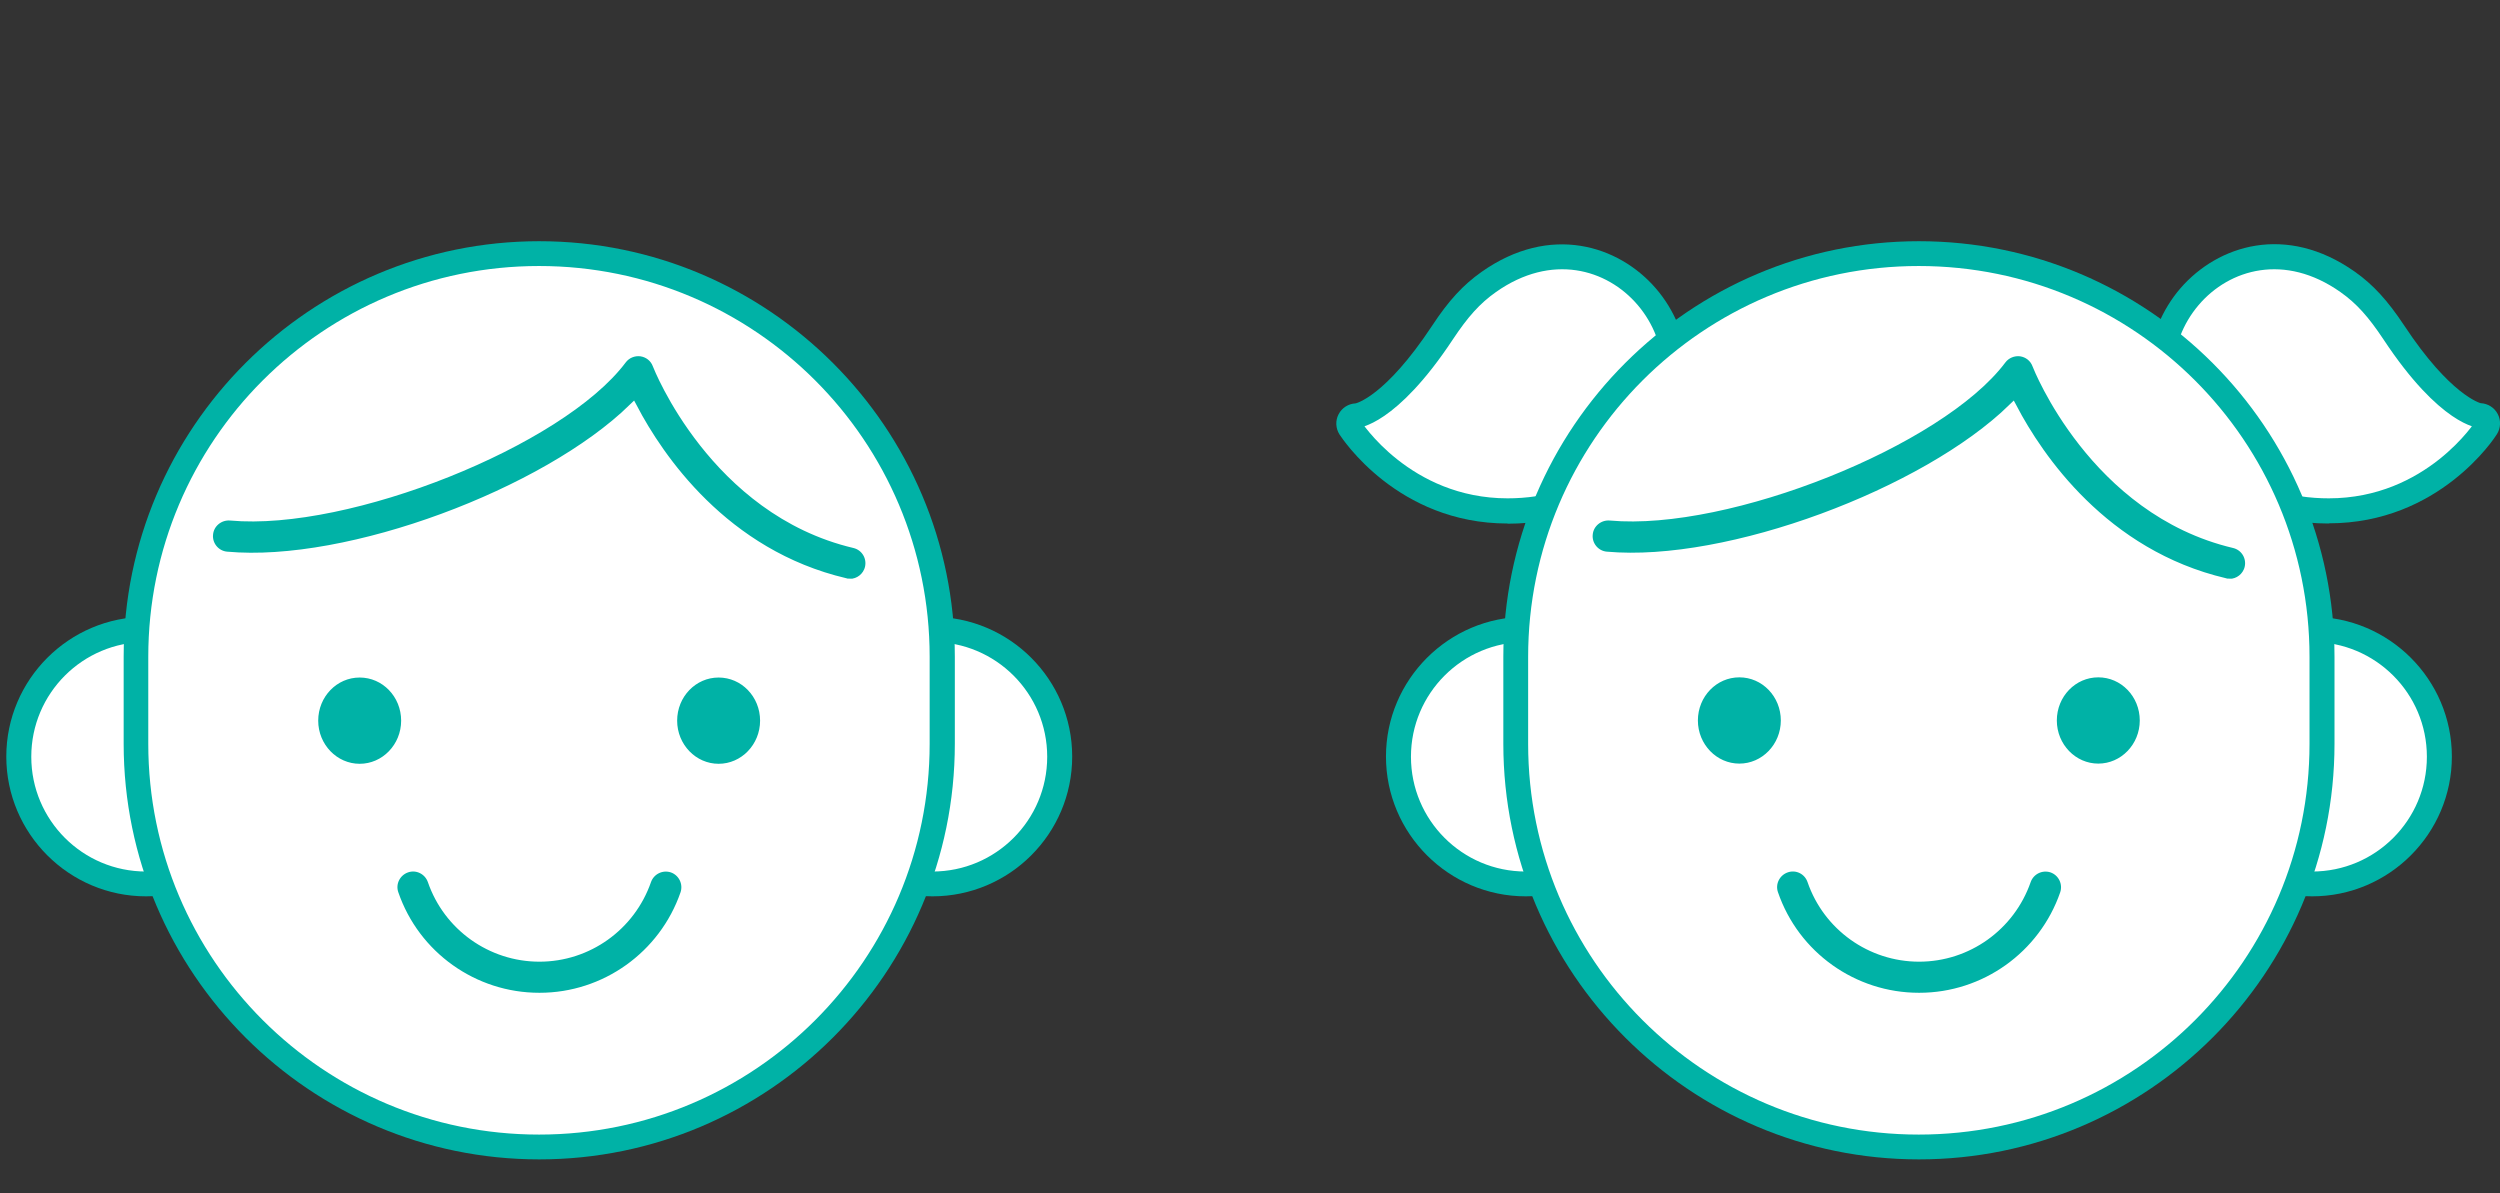 <?xml version="1.0" encoding="UTF-8"?><svg id="_レイヤー_2" xmlns="http://www.w3.org/2000/svg" viewBox="0 0 135.05 64.46"><rect x="0" y="0" width="135.05" height="64.46" fill="#333333" stroke="none"/><defs><style>.cls-1{fill:none;}.cls-2,.cls-3,.cls-4{fill:#00b2a6;}.cls-2,.cls-5{stroke-width:.5px;}.cls-2,.cls-5,.cls-4{stroke-miterlimit:10;}.cls-2,.cls-4{stroke:#fff;}.cls-5{fill:#fff;stroke:#00b2a6;}</style></defs><g id="_レイヤー_2-2"><g id="_コンテンツ"><path class="cls-3" d="M7.89,48.42c-4.16,0-7.55-3.39-7.55-7.55s3.39-7.55,7.55-7.55,7.55,3.38,7.55,7.55-3.39,7.55-7.55,7.55ZM7.89,35.52c-2.95,0-5.36,2.4-5.36,5.36s2.4,5.36,5.36,5.36,5.36-2.4,5.36-5.36-2.4-5.36-5.36-5.36Z"/><circle class="cls-5" cx="7.89" cy="40.88" r="6.45"/><path class="cls-3" d="M50.37,48.42c-4.16,0-7.55-3.39-7.55-7.55s3.39-7.55,7.55-7.55,7.55,3.38,7.55,7.55-3.39,7.55-7.55,7.55ZM50.37,35.52c-2.95,0-5.36,2.4-5.36,5.36s2.4,5.36,5.36,5.36,5.36-2.4,5.36-5.36-2.4-5.36-5.36-5.36Z"/><circle class="cls-5" cx="50.37" cy="40.88" r="6.45"/><path class="cls-3" d="M29.13,62.63c-12.38,0-22.45-10.07-22.45-22.45v-4.7c0-12.38,10.07-22.45,22.45-22.45s22.45,10.07,22.45,22.45v4.7c0,12.38-10.07,22.45-22.45,22.45ZM29.13,15.21c-11.17,0-20.26,9.09-20.26,20.26v4.7c0,11.17,9.09,20.26,20.26,20.26s20.26-9.09,20.26-20.26v-4.7c0-11.17-9.09-20.26-20.26-20.26Z"/><path class="cls-5" d="M29.12,14.12h0c11.79,0,21.35,9.56,21.35,21.36v4.7c0,11.8-9.56,21.36-21.35,21.36h0c-11.79,0-21.36-9.56-21.36-21.36v-4.7c0-11.8,9.56-21.36,21.36-21.36Z"/><path class="cls-4" d="M22.17,38.93c0,1.56-1.23,2.83-2.74,2.83s-2.74-1.27-2.74-2.83,1.22-2.83,2.74-2.83,2.74,1.27,2.74,2.83Z"/><path class="cls-4" d="M41.56,38.93c0,1.56-1.23,2.83-2.74,2.83s-2.74-1.27-2.74-2.83,1.22-2.83,2.74-2.83,2.74,1.27,2.74,2.83Z"/><path class="cls-2" d="M29.13,53.88c-3.54,0-6.7-2.25-7.85-5.6-.2-.57.11-1.19.68-1.39s1.19.11,1.39.68c.85,2.47,3.18,4.13,5.79,4.13s4.93-1.66,5.79-4.13c.2-.57.82-.87,1.39-.68.57.2.87.82.68,1.39-1.16,3.35-4.32,5.6-7.85,5.6h-.02Z"/><path class="cls-2" d="M45.91,31.51c-.08,0-.17,0-.25-.03-6.56-1.54-10.07-6.77-11.47-9.43-4.7,4.58-15.37,8.6-21.94,8-.6-.05-1.05-.59-.99-1.19.05-.6.59-1.04,1.19-.99,6.35.58,17.82-4,21.15-8.44.24-.32.63-.48,1.03-.43.4.06.73.32.87.7.03.08,3.08,7.87,10.66,9.66.59.14.95.73.81,1.32-.12.5-.57.84-1.06.84h0Z"/><path class="cls-3" d="M124.9,48.42c-4.16,0-7.55-3.39-7.55-7.55s3.39-7.55,7.55-7.55,7.55,3.39,7.55,7.55-3.39,7.55-7.55,7.55ZM124.9,35.52c-2.95,0-5.36,2.4-5.36,5.36s2.4,5.36,5.36,5.36,5.36-2.4,5.36-5.36-2.4-5.36-5.36-5.36Z"/><circle class="cls-5" cx="124.9" cy="40.88" r="6.45"/><path class="cls-3" d="M82.42,48.42c-4.16,0-7.55-3.39-7.55-7.55s3.39-7.55,7.55-7.55,7.55,3.39,7.55,7.55-3.39,7.55-7.55,7.55ZM82.42,35.52c-2.95,0-5.36,2.4-5.36,5.36s2.4,5.36,5.36,5.36,5.36-2.4,5.36-5.36-2.4-5.36-5.36-5.36Z"/><circle class="cls-5" cx="82.42" cy="40.88" r="6.45"/><path class="cls-3" d="M81.44,28.28c-5.96,0-8.95-4.62-9.08-4.81-.21-.33-.23-.75-.05-1.09.18-.35.53-.57.92-.59h0s1.58-.33,4.13-4.19c.9-1.37,1.68-2.21,2.67-2.91,3.71-2.62,7.41-1.44,9.42.89,1.98,2.29,2.72,6.22-.34,9.45h0c-2.05,2.16-4.63,3.26-7.67,3.26h0ZM75.04,23.31c1.08,1.13,3.21,2.78,6.4,2.78,2.41,0,4.46-.87,6.08-2.58h0c2.13-2.25,1.68-4.89.28-6.51-1.27-1.47-3.73-2.48-6.5-.53-.76.54-1.35,1.19-2.1,2.33-1.69,2.56-3.12,3.85-4.15,4.51h-.01Z"/><path class="cls-5" d="M88.32,24.26c4.93-5.2-1.45-13.06-7.65-8.69-.91.64-1.58,1.4-2.39,2.62-3.04,4.6-4.99,4.68-4.99,4.68,0,0,2.73,4.3,8.15,4.3,1.99,0,4.6-.52,6.88-2.92h0Z"/><path class="cls-3" d="M125.8,28.28c-3.04,0-5.62-1.1-7.67-3.26h0c-3.06-3.22-2.32-7.16-.34-9.45,2.02-2.33,5.71-3.51,9.42-.89.99.7,1.76,1.54,2.67,2.91,2.48,3.76,4.11,4.19,4.13,4.19.39.02.74.24.92.59s.16.76-.05,1.09c-.12.2-3.12,4.81-9.08,4.81h0ZM122.86,15.39c-1.45,0-2.65.72-3.42,1.61-1.4,1.62-1.86,4.26.28,6.51h0c1.62,1.71,3.67,2.58,6.08,2.58,3.19,0,5.32-1.65,6.4-2.78-1.03-.65-2.46-1.95-4.15-4.51-.75-1.14-1.34-1.79-2.1-2.33-1.09-.77-2.14-1.08-3.09-1.08Z"/><path class="cls-5" d="M118.92,24.26c-4.93-5.2,1.45-13.06,7.65-8.69.91.64,1.58,1.4,2.39,2.62,3.04,4.6,4.99,4.68,4.99,4.68,0,0-2.73,4.3-8.15,4.3-1.99,0-4.6-.52-6.88-2.92h0Z"/><path class="cls-3" d="M103.66,62.63c-12.38,0-22.45-10.07-22.45-22.45v-4.7c0-12.38,10.07-22.45,22.45-22.45s22.45,10.07,22.45,22.45v4.7c0,12.38-10.07,22.45-22.45,22.45ZM103.66,15.21c-11.17,0-20.26,9.09-20.26,20.26v4.7c0,11.17,9.09,20.26,20.26,20.26s20.26-9.09,20.26-20.26v-4.7c0-11.17-9.09-20.26-20.26-20.26Z"/><path class="cls-5" d="M103.65,14.12h0c11.79,0,21.36,9.56,21.36,21.36v4.7c0,11.8-9.56,21.36-21.36,21.36h0c-11.79,0-21.35-9.56-21.35-21.36v-4.7c0-11.8,9.56-21.36,21.35-21.36Z"/><path class="cls-4" d="M96.7,38.92c0,1.56-1.23,2.83-2.74,2.83s-2.74-1.27-2.74-2.83,1.22-2.83,2.74-2.83,2.74,1.27,2.74,2.83Z"/><path class="cls-4" d="M116.09,38.92c0,1.56-1.23,2.83-2.74,2.83s-2.74-1.27-2.74-2.83,1.22-2.83,2.74-2.83,2.74,1.27,2.74,2.83Z"/><path class="cls-2" d="M103.66,53.88c-3.54,0-6.7-2.25-7.85-5.6-.2-.57.11-1.19.68-1.39s1.19.1,1.39.68c.85,2.47,3.18,4.13,5.79,4.13s4.93-1.66,5.79-4.13c.2-.57.82-.87,1.39-.68.57.2.87.82.68,1.39-1.16,3.35-4.32,5.6-7.85,5.6h-.02Z"/><path class="cls-2" d="M120.44,31.51c-.08,0-.17,0-.25-.03-6.55-1.54-10.07-6.77-11.47-9.43-4.7,4.58-15.37,8.59-21.94,8-.6-.05-1.05-.59-.99-1.19.05-.6.59-1.04,1.19-.99,6.36.58,17.82-4,21.15-8.44.24-.32.64-.48,1.03-.43.4.06.73.32.87.7.03.08,3.08,7.87,10.66,9.66.59.14.95.73.81,1.32-.12.5-.57.84-1.06.84h0Z"/><rect class="cls-1" width="135.04" height="64.46"/></g></g></svg>